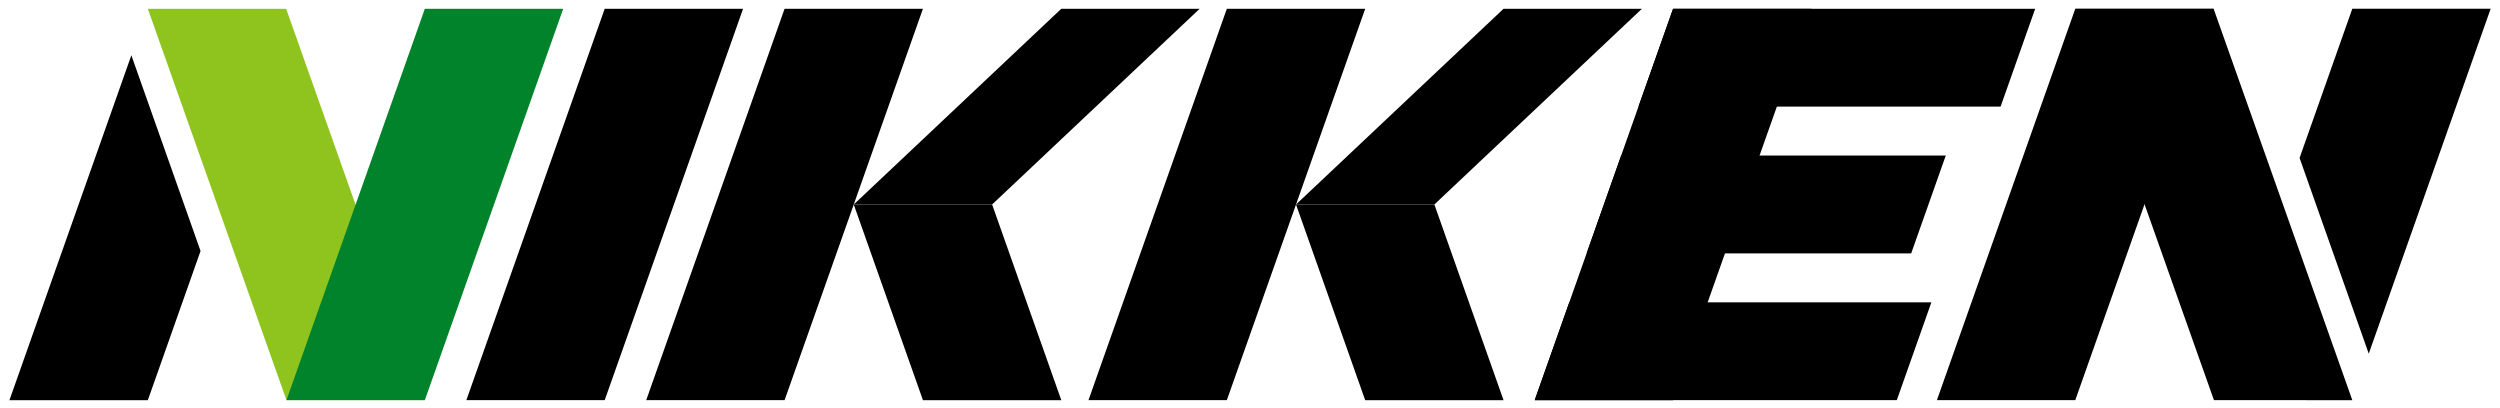 <svg xmlns="http://www.w3.org/2000/svg" xmlns:xlink="http://www.w3.org/1999/xlink" width="196" height="32" viewBox="0 0 196 32"><defs><clipPath id="a"><rect width="196" height="32" transform="translate(31.3 31.7)" fill="none"/></clipPath></defs><g transform="translate(-31.3 -31.7)" clip-path="url(#a)"><g transform="translate(0.189 0.701)"><path d="M92.622,62.372H81.774L92.622,31.687h10.847Z"/><path d="M108.893,47.03H98.045l16.271-15.343h10.848Z"/><path d="M108.893,47.03H98.045l5.425,15.343h10.847Z"/><path d="M127.295,62.372H116.447l10.848-30.685h10.848Z"/><path d="M143.566,47.03H132.719l16.27-15.343h10.848Z"/><path d="M143.566,47.03H132.719l5.423,15.343h10.847Z"/><path d="M78.52,62.372H67.673L78.52,31.687H89.368Z"/><path d="M41.409,35.333,35.985,50.676l-4.135,11.7H42.7l4.134-11.7Z"/><path d="M64.418,62.372H53.57L42.7,31.687H53.545Z" fill="#8FC41F"/><path d="M64.418,62.372H53.57L64.418,31.687H75.266Z" fill="#00832B"/><path d="M193.812,31.687h10.847l10.873,30.685H204.685Z"/><path d="M193.812,31.687h10.847L193.812,62.372H182.964Z"/><path d="M216.821,58.726l5.423-15.343,4.135-11.7H215.532l-4.134,11.7Z"/><path d="M158.211,43.194,155.5,50.866h25.447l2.712-7.672Z"/><path d="M162.279,31.687l-2.712,7.672h28.389l2.712-7.672Z"/><path d="M154.143,54.7l-2.712,7.672H179.82l2.712-7.672Z"/><path d="M162.279,31.687,158.21,43.194,155.5,50.866l-4.068,11.506h10.848l4.068-11.506,2.712-7.672,4.068-11.507Z"/></g></g></svg>